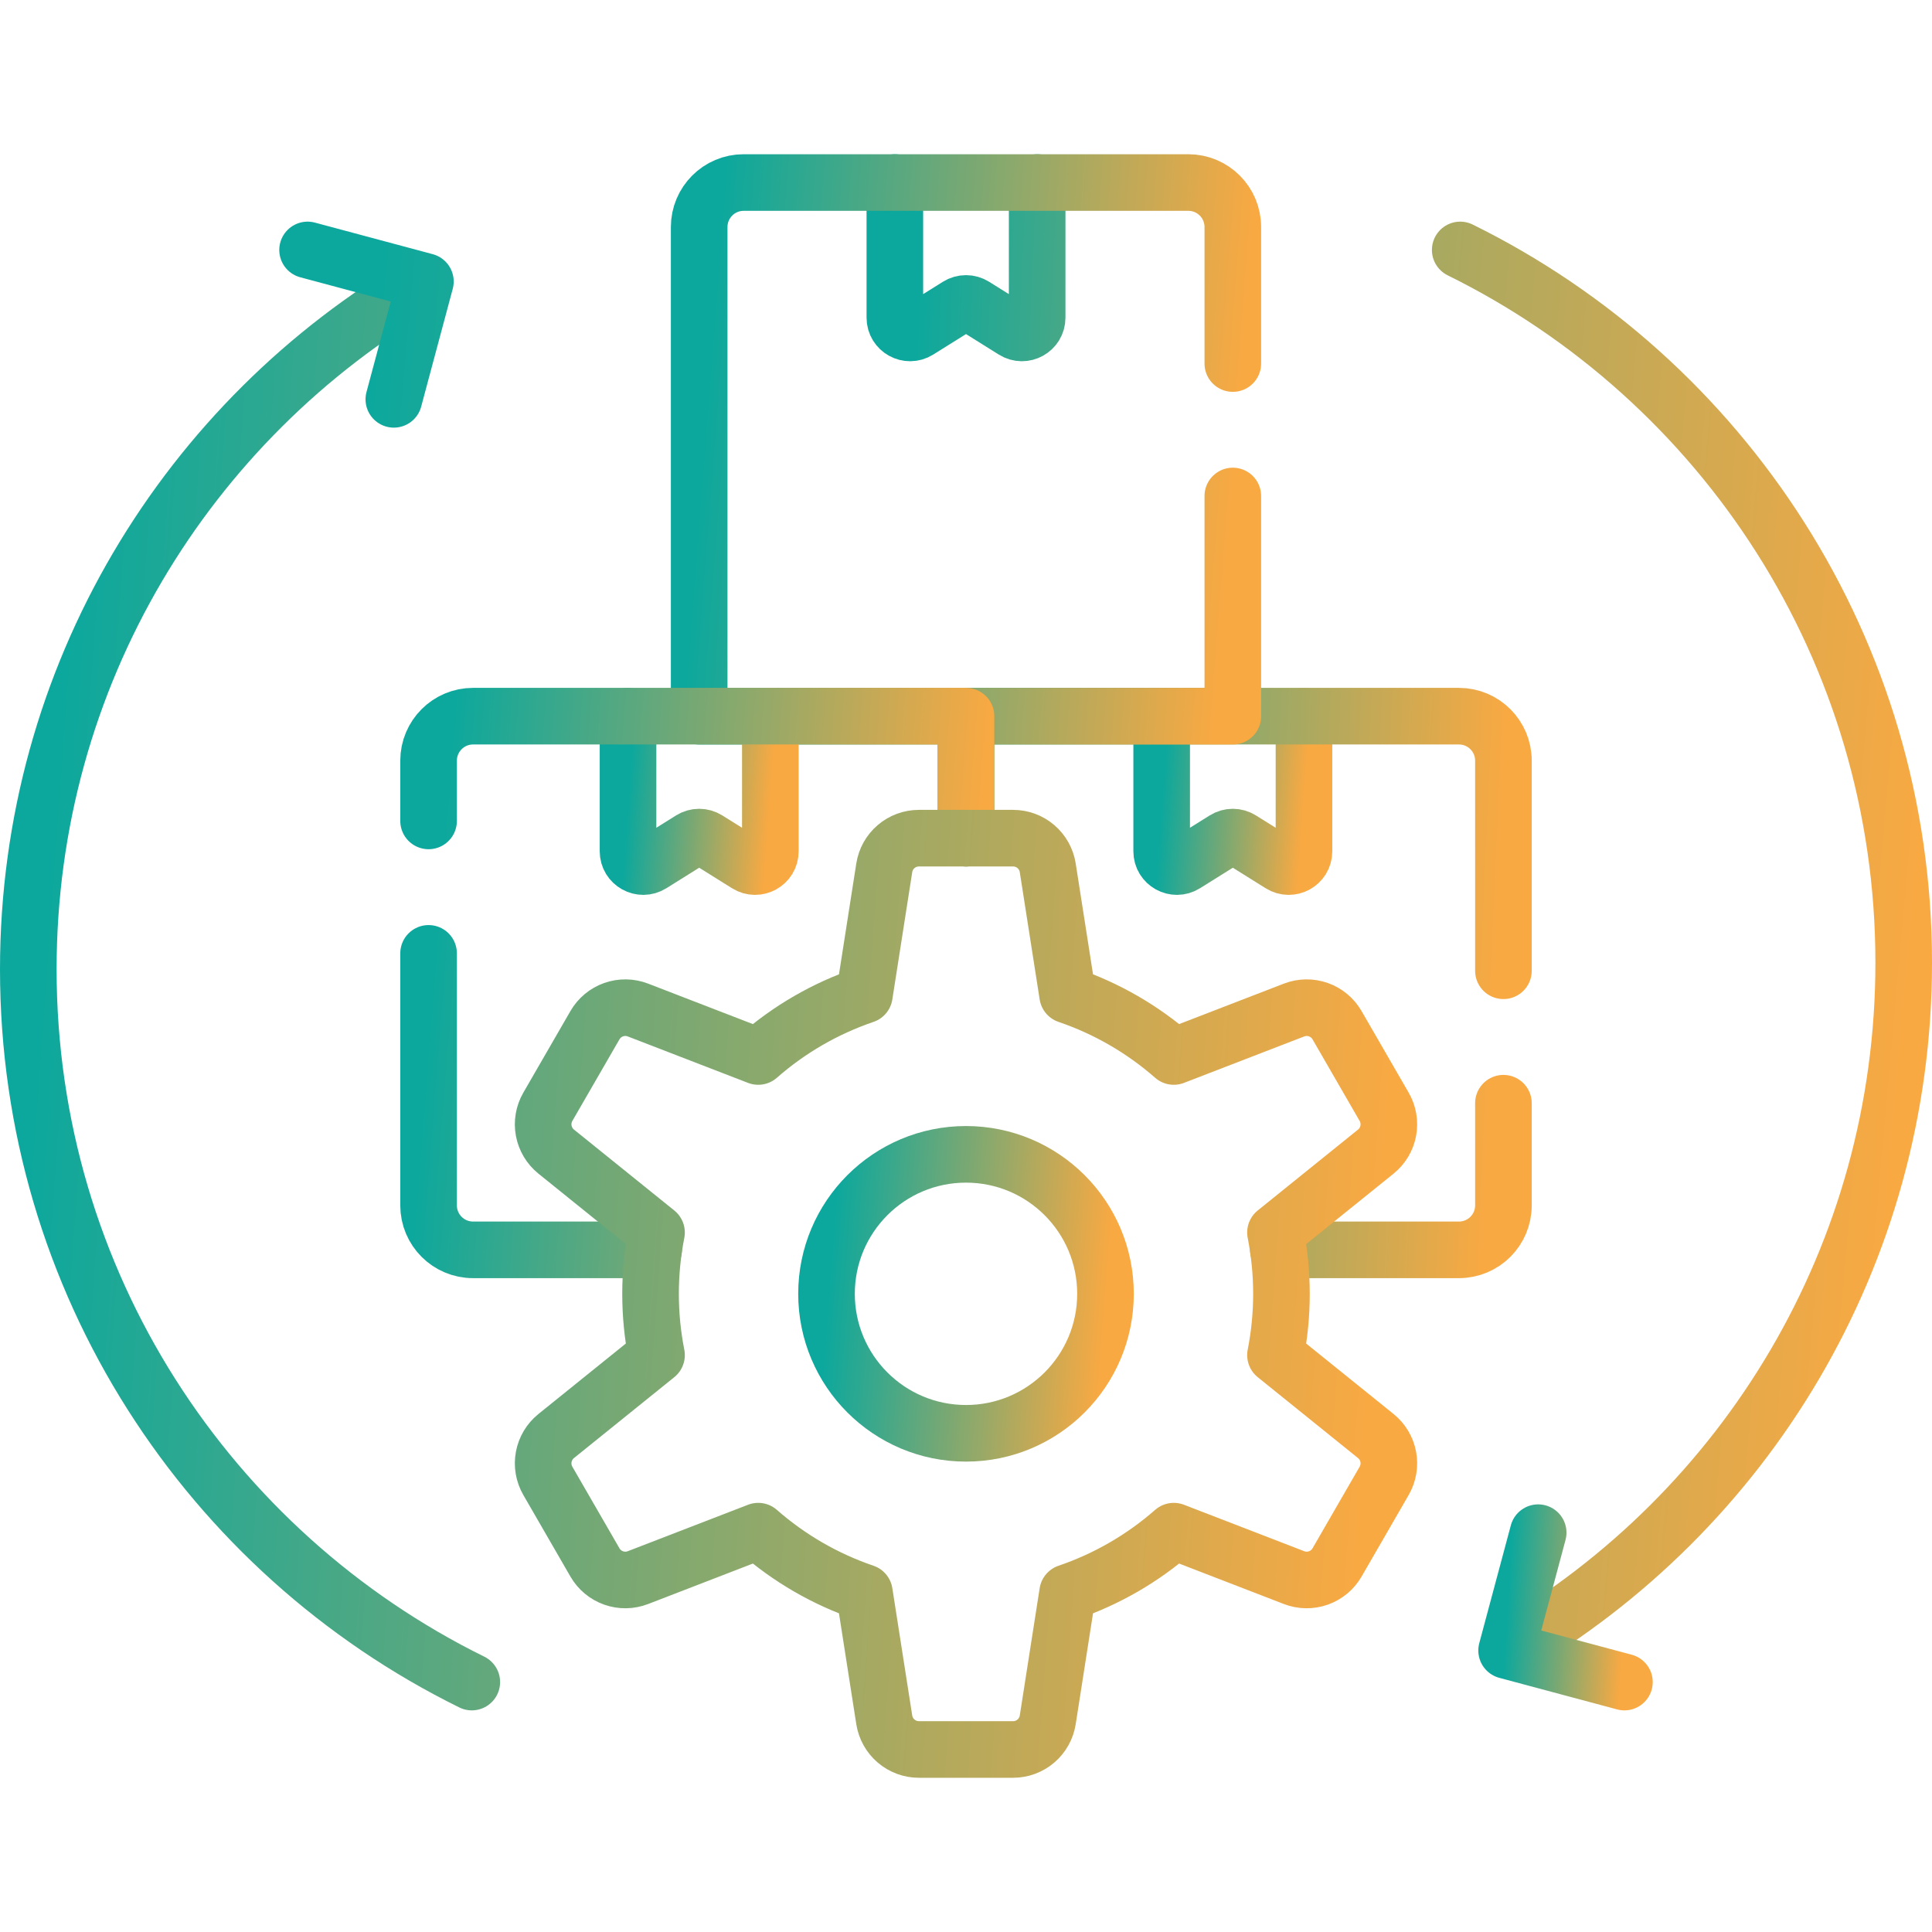 <svg xmlns="http://www.w3.org/2000/svg" width="512" height="512" viewBox="0 0 512 512" fill="none"><path d="M345.568 189.798V225.608C345.568 228.782 342.077 230.717 339.386 229.034L328.853 222.451C328.211 222.049 327.469 221.837 326.712 221.837C325.955 221.837 325.213 222.049 324.57 222.451L314.037 229.034C311.346 230.716 307.855 228.781 307.855 225.608V189.798" stroke="url(#paint0_linear_4008_366)" stroke-width="15" stroke-miterlimit="10" stroke-linecap="round" stroke-linejoin="round"></path><path d="M256.002 222.122V189.792H386.632C393.152 189.792 398.422 195.082 398.422 201.582V257.262M398.422 292.362V319.442C398.422 325.942 393.152 331.222 386.632 331.222H338.782M274.858 48.375V84.185C274.858 87.359 271.367 89.294 268.676 87.611L258.143 81.028C257.5 80.627 256.758 80.414 256.001 80.414C255.244 80.414 254.502 80.627 253.86 81.028L243.327 87.611C240.636 89.293 237.145 87.358 237.145 84.185V48.375" stroke="url(#paint1_linear_4008_366)" stroke-width="15" stroke-miterlimit="10" stroke-linecap="round" stroke-linejoin="round"></path><path d="M326.709 131.442V189.802H185.289V60.162C185.289 53.652 190.569 48.372 197.069 48.372H314.929C321.429 48.372 326.709 53.652 326.709 60.162V96.342" stroke="url(#paint2_linear_4008_366)" stroke-width="15" stroke-miterlimit="10" stroke-linecap="round" stroke-linejoin="round"></path><path d="M204.147 189.798V225.608C204.147 228.782 200.656 230.717 197.965 229.034L187.432 222.451C186.789 222.049 186.047 221.837 185.29 221.837C184.533 221.837 183.791 222.049 183.149 222.451L172.616 229.034C169.925 230.716 166.434 228.781 166.434 225.608V189.798" stroke="url(#paint3_linear_4008_366)" stroke-width="15" stroke-miterlimit="10" stroke-linecap="round" stroke-linejoin="round"></path><path d="M113.578 217.552V201.582C113.578 195.082 118.848 189.792 125.368 189.792H255.998V222.122M113.578 252.652V319.442C113.578 325.942 118.848 331.222 125.368 331.222H173.218" stroke="url(#paint4_linear_4008_366)" stroke-width="15" stroke-miterlimit="10" stroke-linecap="round" stroke-linejoin="round"></path><path d="M256 379.841C276.415 379.841 292.965 363.291 292.965 342.876C292.965 322.461 276.415 305.911 256 305.911C235.585 305.911 219.035 322.461 219.035 342.876C219.035 363.291 235.585 379.841 256 379.841Z" stroke="url(#paint5_linear_4008_366)" stroke-width="15" stroke-miterlimit="10" stroke-linecap="round" stroke-linejoin="round"></path><path d="M112.409 74.753C49.678 111.191 7.5 179.101 7.5 256.875C7.5 339.759 55.402 411.44 125.032 445.765M364.603 380.565L338.014 359.125C339.049 353.868 339.598 348.437 339.598 342.876C339.598 337.315 339.05 331.884 338.014 326.627L364.603 305.187C366.327 303.796 367.498 301.836 367.904 299.658C368.309 297.481 367.924 295.23 366.817 293.312L354.332 271.687C353.224 269.769 351.468 268.31 349.379 267.573C347.291 266.835 345.007 266.869 342.941 267.667L311.064 279.979C302.843 272.767 293.285 267.241 282.933 263.713L277.662 229.978C277.32 227.789 276.208 225.795 274.525 224.355C272.842 222.914 270.7 222.123 268.485 222.123H243.515C241.3 222.123 239.158 222.914 237.475 224.355C235.792 225.795 234.68 227.789 234.338 229.978L229.067 263.713C218.715 267.241 209.157 272.767 200.936 279.979L169.059 267.667C166.993 266.869 164.71 266.835 162.621 267.573C160.532 268.31 158.776 269.769 157.668 271.687L145.183 293.312C144.075 295.23 143.69 297.481 144.096 299.659C144.502 301.836 145.673 303.797 147.397 305.187L173.986 326.627C172.95 331.884 172.402 337.315 172.402 342.876C172.402 348.437 172.95 353.868 173.986 359.125L147.397 380.565C145.673 381.955 144.502 383.916 144.096 386.093C143.691 388.271 144.076 390.522 145.183 392.44L157.668 414.065C158.776 415.983 160.532 417.442 162.621 418.179C164.71 418.916 166.993 418.883 169.059 418.085L200.936 405.773C209.157 412.985 218.715 418.511 229.067 422.039L234.338 455.774C234.68 457.962 235.792 459.957 237.475 461.397C239.158 462.837 241.3 463.629 243.515 463.629H268.485C270.7 463.629 272.842 462.837 274.525 461.397C276.208 459.957 277.32 457.962 277.662 455.774L282.933 422.039C293.285 418.511 302.843 412.985 311.064 405.773L342.941 418.085C345.007 418.883 347.291 418.916 349.379 418.179C351.468 417.442 353.224 415.983 354.332 414.065L366.817 392.44C367.925 390.522 368.31 388.271 367.904 386.093C367.498 383.916 366.327 381.955 364.603 380.565Z" stroke="url(#paint6_linear_4008_366)" stroke-width="15" stroke-miterlimit="10" stroke-linecap="round" stroke-linejoin="round"></path><path d="M81.512 66.238L112.736 74.605L104.37 105.828M399.738 437.167C462.389 400.709 504.502 332.843 504.502 255.128C504.502 172.244 456.6 100.563 386.97 66.238" stroke="url(#paint7_linear_4008_366)" stroke-width="15" stroke-miterlimit="10" stroke-linecap="round" stroke-linejoin="round"></path><path d="M430.49 445.766L399.266 437.399L407.632 406.175" stroke="url(#paint8_linear_4008_366)" stroke-width="15" stroke-miterlimit="10" stroke-linecap="round" stroke-linejoin="round"></path><defs><linearGradient id="paint0_linear_4008_366" x1="308.7" y1="200.869" x2="346.331" y2="203.652" gradientUnits="userSpaceOnUse"><stop stop-color="#0CA89D"></stop><stop offset="1" stop-color="#F9A942"></stop></linearGradient><linearGradient id="paint1_linear_4008_366" x1="240.755" y1="126.944" x2="402.244" y2="134.14" gradientUnits="userSpaceOnUse"><stop stop-color="#0CA89D"></stop><stop offset="1" stop-color="#F9A942"></stop></linearGradient><linearGradient id="paint2_linear_4008_366" x1="188.455" y1="87.658" x2="329.481" y2="98.679" gradientUnits="userSpaceOnUse"><stop stop-color="#0CA89D"></stop><stop offset="1" stop-color="#F9A942"></stop></linearGradient><linearGradient id="paint3_linear_4008_366" x1="167.278" y1="200.869" x2="204.91" y2="203.652" gradientUnits="userSpaceOnUse"><stop stop-color="#0CA89D"></stop><stop offset="1" stop-color="#F9A942"></stop></linearGradient><linearGradient id="paint4_linear_4008_366" x1="116.767" y1="229.078" x2="258.777" y2="240.255" gradientUnits="userSpaceOnUse"><stop stop-color="#0CA89D"></stop><stop offset="1" stop-color="#F9A942"></stop></linearGradient><linearGradient id="paint5_linear_4008_366" x1="220.69" y1="326.447" x2="294.414" y2="332.209" gradientUnits="userSpaceOnUse"><stop stop-color="#0CA89D"></stop><stop offset="1" stop-color="#F9A942"></stop></linearGradient><linearGradient id="paint6_linear_4008_366" x1="15.572" y1="182.774" x2="375.435" y2="208.851" gradientUnits="userSpaceOnUse"><stop stop-color="#0CA89D"></stop><stop offset="1" stop-color="#F9A942"></stop></linearGradient><linearGradient id="paint7_linear_4008_366" x1="90.982" y1="169.274" x2="512.024" y2="206.799" gradientUnits="userSpaceOnUse"><stop stop-color="#0CA89D"></stop><stop offset="1" stop-color="#F9A942"></stop></linearGradient><linearGradient id="paint8_linear_4008_366" x1="399.965" y1="417.172" x2="431.173" y2="419.096" gradientUnits="userSpaceOnUse"><stop stop-color="#0CA89D"></stop><stop offset="1" stop-color="#F9A942"></stop></linearGradient></defs></svg>